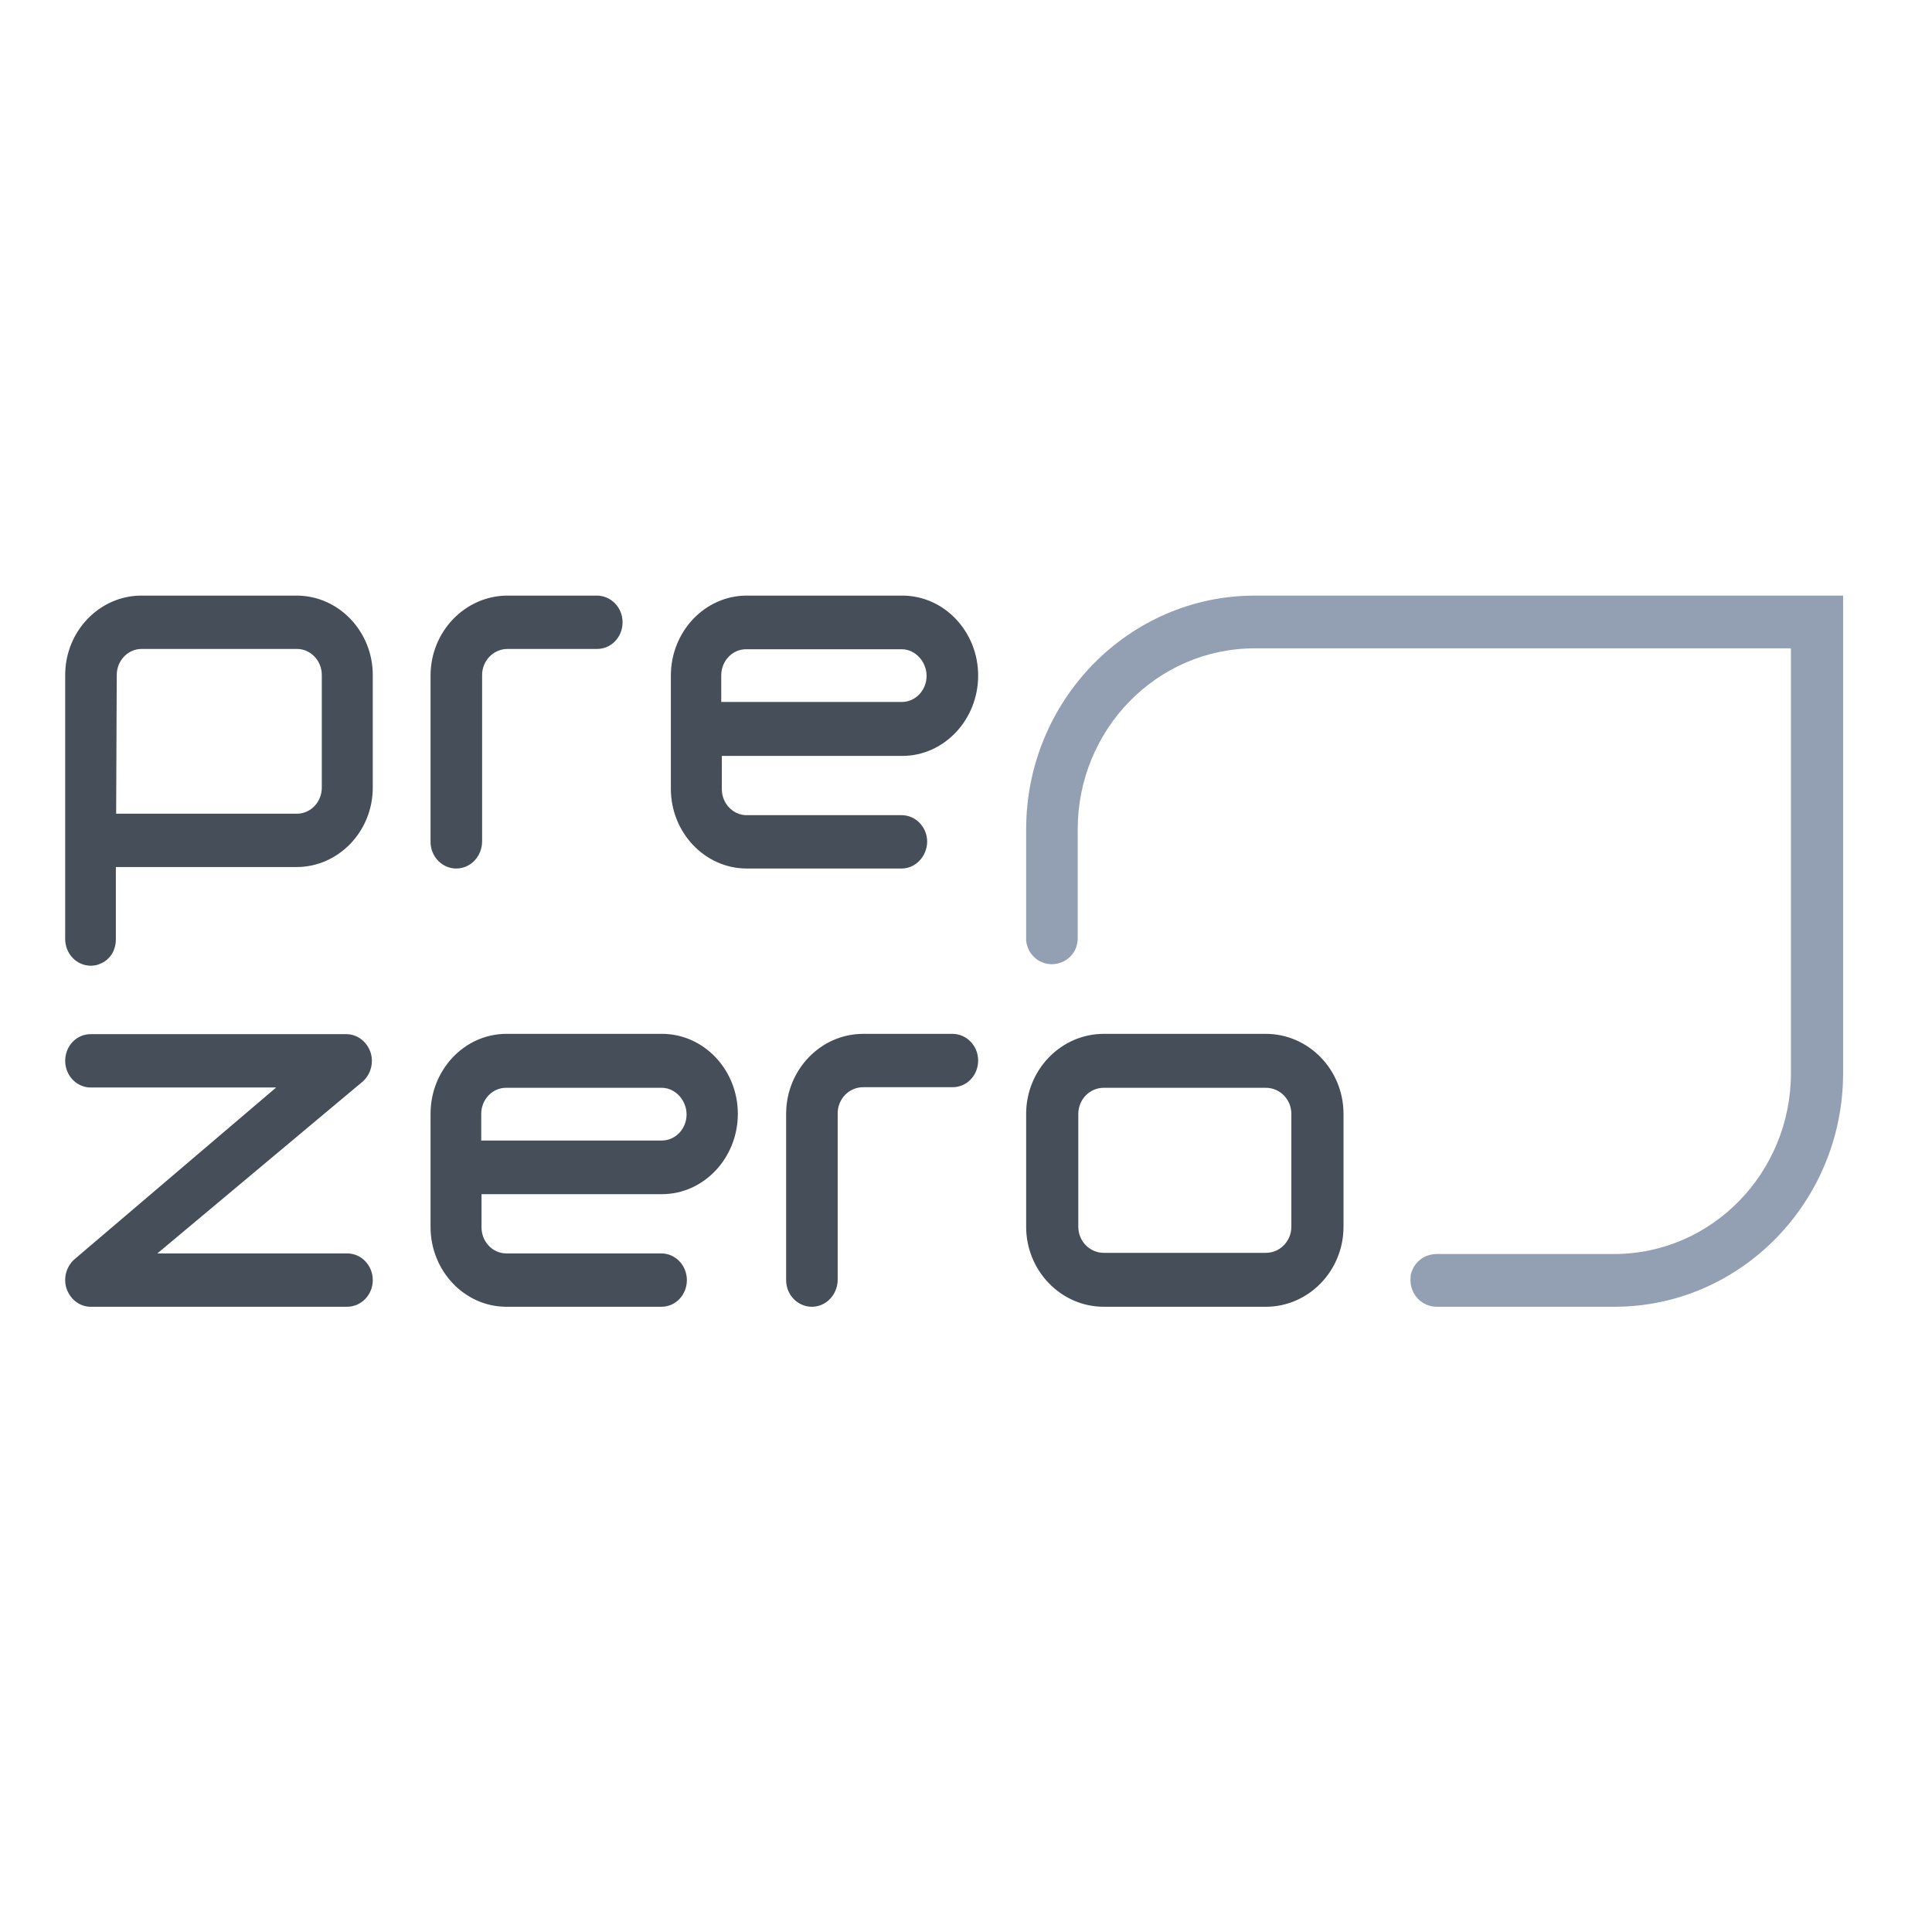 <?xml version="1.0" encoding="UTF-8"?>
<svg xmlns="http://www.w3.org/2000/svg" version="1.1" viewBox="0 0 652 652" width="240" height="240">
  
  <defs>
    <style>
      .st0 {
        fill: #464e5a;
      }

      .st0, .st1 {
        mix-blend-mode: color;
      }

      .st2 {
        isolation: isolate;
      }

      .st1 {
        fill: #939fb2;
      }
    </style>
  </defs>
  <g class="st2">
    <g id="layer">
      <path class="st1" d="M544.8,441h-60c-2.3,0-4.6-1-6.2-2.6-1.6-1.7-2.6-3.9-2.6-6.3s.2-2.3.6-3.4,1.1-2.1,1.9-2.9,1.8-1.5,2.8-1.9c1.1-.4,2.2-.7,3.4-.7h60c33,0,59.7-27.4,59.7-61.1v-143.3h-181c-33,0-59.7,27.4-59.7,61.1v36.6c0,1.2-.2,2.3-.6,3.4s-1.1,2.1-1.9,2.9-1.8,1.5-2.8,1.9c-1.1.4-2.2.7-3.4.7s-2.3-.2-3.4-.7c-1.1-.4-2-1.1-2.8-1.9s-1.5-1.8-1.9-2.9-.7-2.2-.6-3.4v-36.6c0-43.5,34.6-78.9,77.2-78.9h198.5v161.1c0,43.5-34.6,78.9-77.2,78.9Z"/>
      <path class="st0" d="M372.5,367.1c-4.8,0-8.6,4-8.6,8.8v38.1c0,4.9,3.9,8.8,8.6,8.8h54.7c4.8,0,8.6-4,8.6-8.8v-38.1c0-4.9-3.9-8.8-8.6-8.8h-54.7ZM427.2,441h-54.7c-14.4,0-26.2-12.1-26.2-27v-38.1c0-14.9,11.8-27,26.2-27h54.7c14.4,0,26.2,12.1,26.2,27v38.1c0,14.9-11.8,27-26.2,27h0ZM274,441c-4.8,0-8.7-4-8.7-9v-56.1c0-14.9,11.7-27,26-27h30.1c4.8,0,8.7,4,8.7,9s-3.8,9-8.6,9h-30.2c-4.8,0-8.6,4-8.6,8.8v56.1c0,5.1-3.9,9.2-8.7,9.2h0ZM162.4,384.9h60.9c4.7,0,8.4-4,8.4-8.8s-3.8-9-8.4-9h-52.5c-4.7,0-8.4,4-8.4,8.8v9h0ZM223.2,441h-52.3c-14.1,0-25.6-12.1-25.6-26.9v-38.2c0-14.9,11.5-27,25.6-27h52.5c14.1,0,25.6,12.1,25.6,27s-11.5,27.1-25.6,27.1h-60.9v11.2c0,4.9,3.8,8.8,8.4,8.8h52.3c4.7,0,8.6,4,8.6,9s-3.8,9-8.6,9h0ZM117.1,441H30.6c-3.6,0-6.8-2.4-8.1-6-1.2-3.5-.2-7.5,2.6-10l68.1-58H30.6c-4.7,0-8.6-4-8.6-9s3.8-9,8.6-9h86.3c3.6,0,6.8,2.4,8.1,6,1.2,3.5.2,7.5-2.6,10l-69.3,58h64.1c4.7,0,8.6,4,8.6,9,0,5-3.9,9-8.7,9h0ZM154,293.1c-4.8,0-8.7-4-8.7-9v-56.1c0-14.9,11.7-27,26-27h30.1c4.8,0,8.7,4,8.7,9s-3.8,9-8.6,9h-30.2c-4.8,0-8.6,4-8.6,8.8v56.1c0,5.1-3.9,9.2-8.7,9.2h0ZM243.4,236.9h60.9c4.7,0,8.4-4,8.4-8.8s-3.8-9-8.4-9h-52.5c-4.7,0-8.4,4-8.4,8.8v9h0ZM304.3,293.1h-52.3c-14.1,0-25.6-12.1-25.6-26.9v-38.2c0-14.9,11.5-27,25.6-27h52.5c14.1,0,25.6,12.1,25.6,27s-11.5,27.1-25.6,27.1h-60.9v11.2c0,4.9,3.8,8.8,8.4,8.8h52.3c4.7,0,8.6,4,8.6,9-.1,4.9-3.9,9-8.6,9h0ZM39.2,274.6h61c4.7,0,8.4-4,8.4-8.8v-38c0-4.9-3.8-8.8-8.4-8.8h-52.4c-4.7,0-8.4,4-8.4,8.8l-.2,46.8h0ZM30.6,325.9c-4.7,0-8.6-4-8.6-9v-89.1c0-14.8,11.6-26.8,25.7-26.8h52.4c14.1,0,25.7,12,25.7,26.8v38c0,14.8-11.6,26.8-25.7,26.8h-61v24.4c0,1.2-.2,2.3-.6,3.4-.4,1.1-1,2.1-1.8,2.9s-1.7,1.5-2.8,1.9c-1,.5-2.1.7-3.3.7Z"/>
    </g>
  </g>
</svg>
